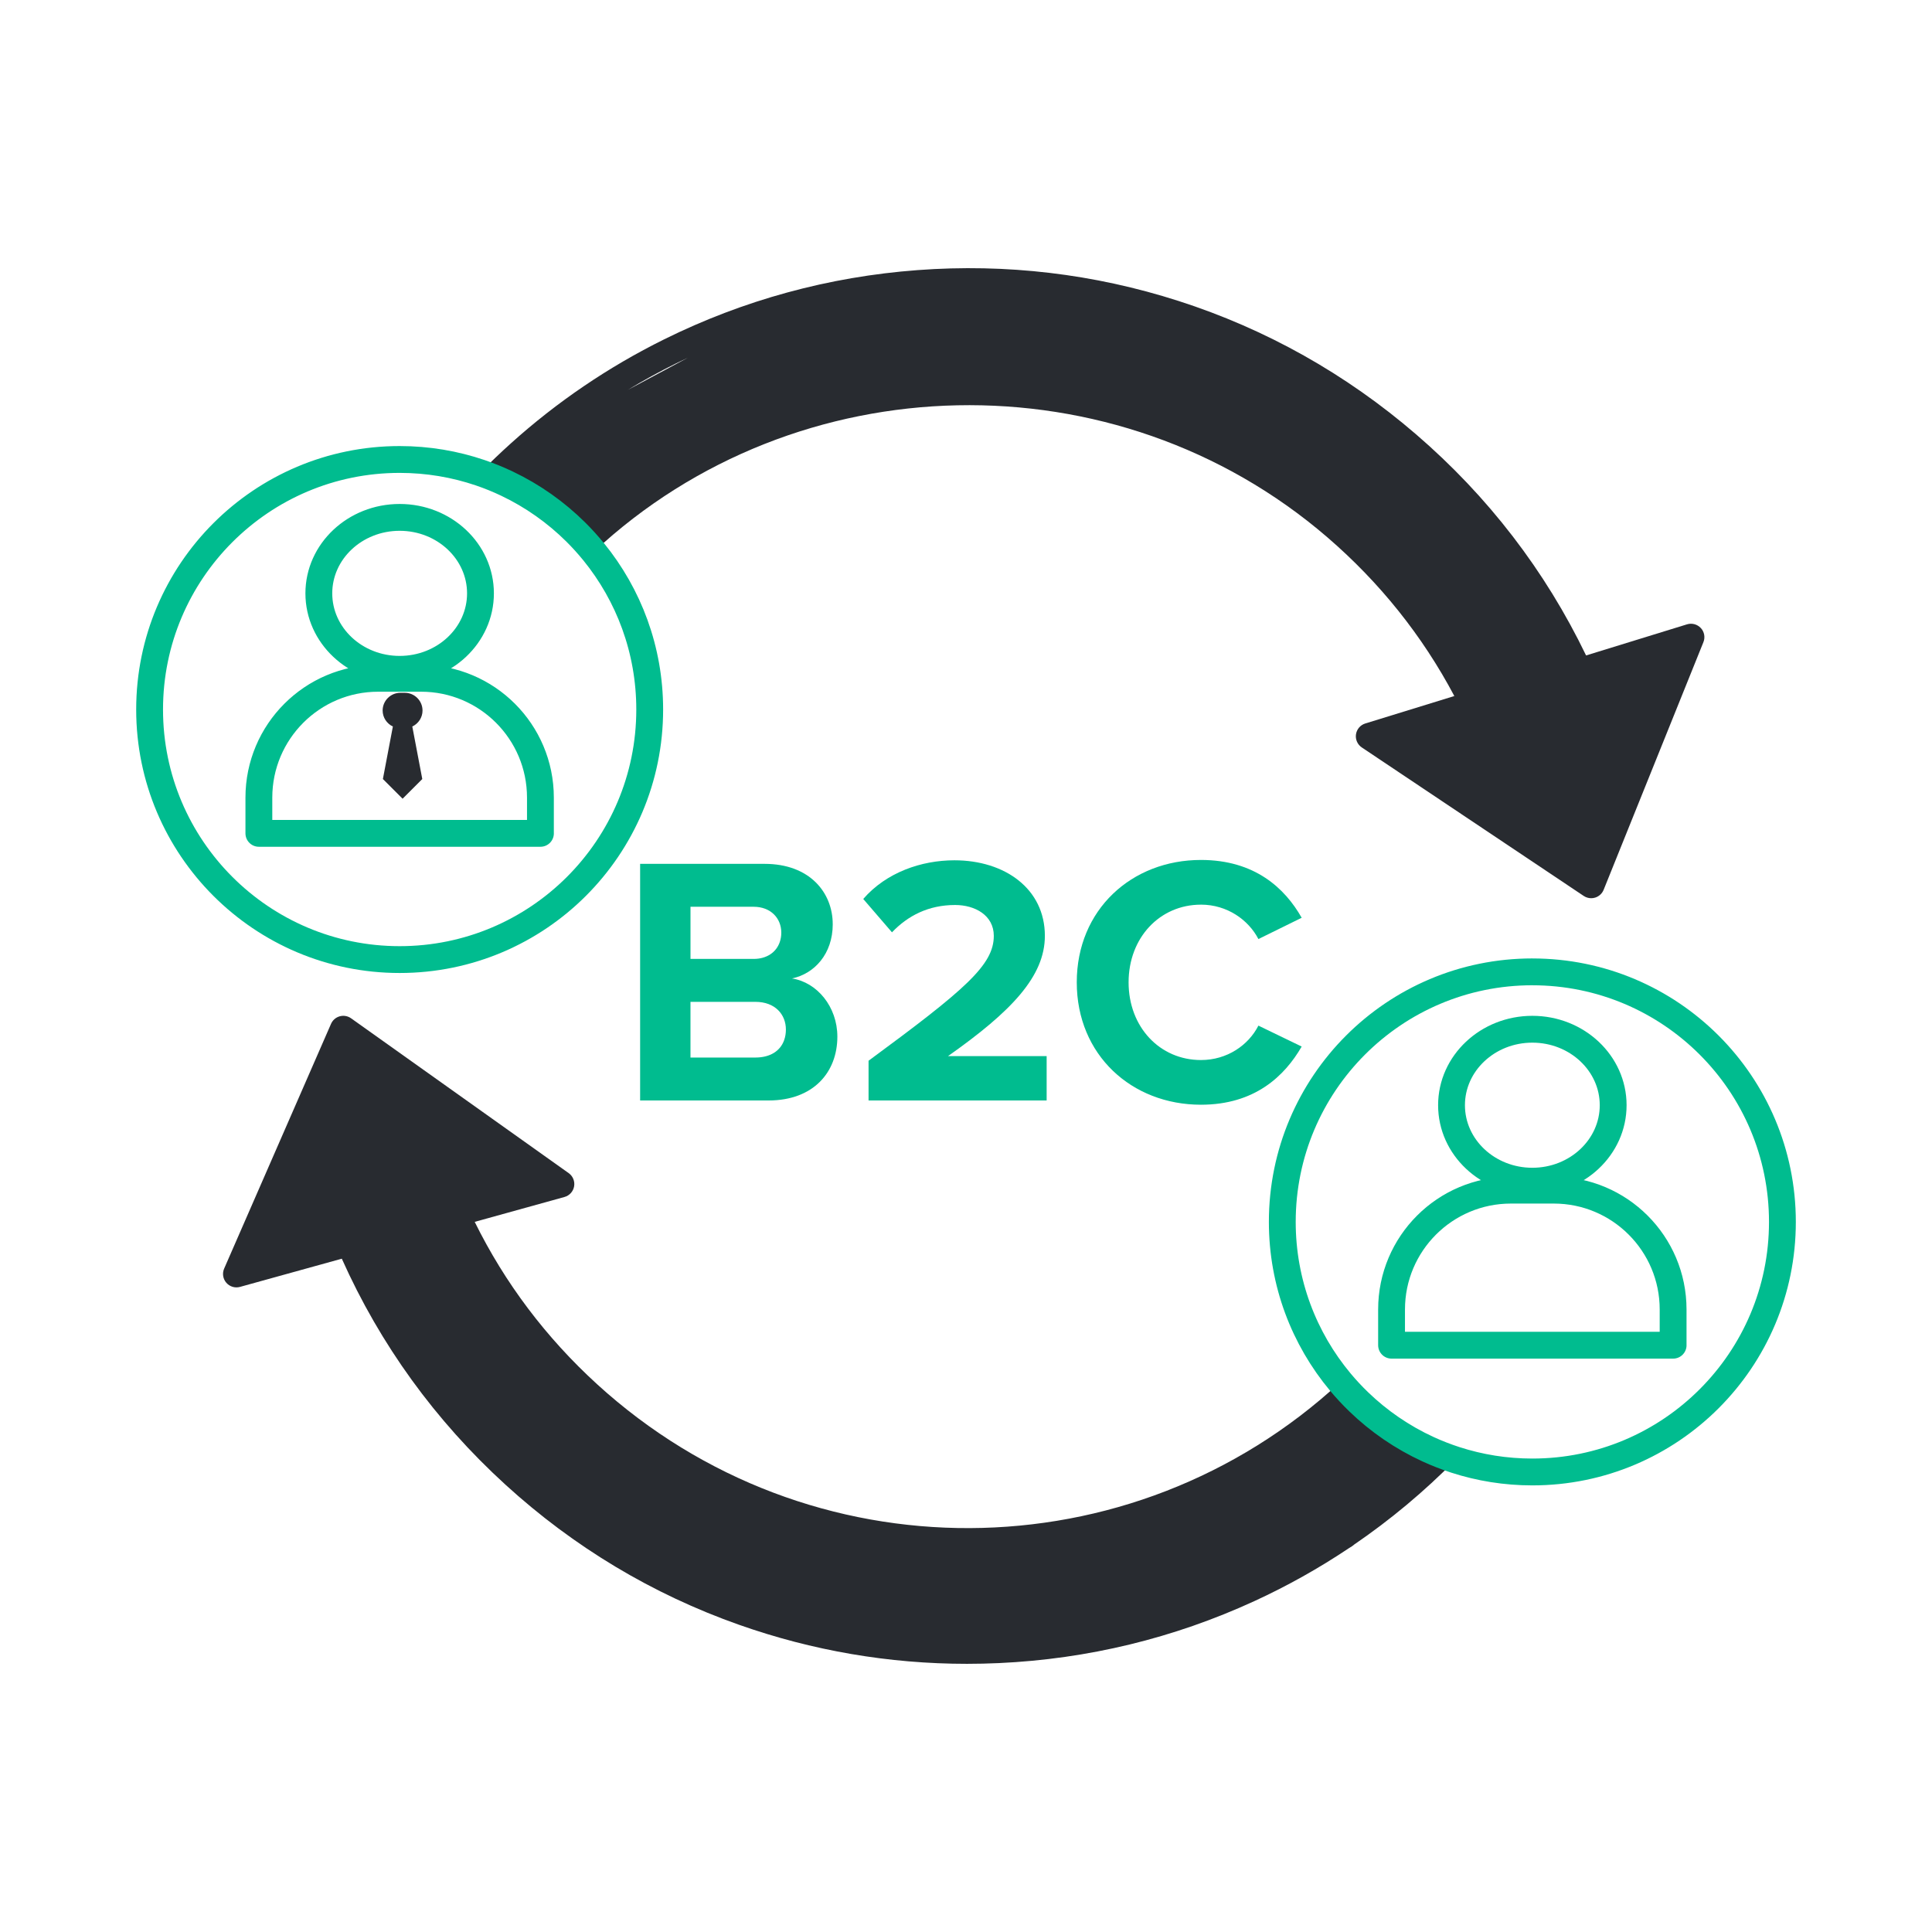 <?xml version="1.0" encoding="UTF-8"?>
<svg id="Layer_1" data-name="Layer 1" xmlns="http://www.w3.org/2000/svg" viewBox="0 0 1080 1080">
  <defs>
    <style>
      .cls-1, .cls-2, .cls-3 {
        stroke-width: 0px;
      }

      .cls-1, .cls-4 {
        fill: none;
      }

      .cls-2 {
        fill: #282b30;
      }

      .cls-3 {
        fill: #00bc8f;
      }

      .cls-4 {
        stroke: #00bc8f;
        stroke-linecap: round;
        stroke-linejoin: round;
        stroke-width: 15px;
      }
    </style>
  </defs>
  <g>
    <path class="cls-1" d="M384.47,200c-2.2,1.04-4.4,2.08-6.58,3.16-9.25,4.58-18.26,9.54-27.05,14.85,10.92-5.82,22.63-12.09,33.63-18.01Z"/>
    <path class="cls-2" d="M950.78,351.1c-1.96-2.13-4.96-2.94-7.73-2.09l-56.42,17.39c-22.85-47.4-54.81-88.97-95.07-123.63-39.19-33.75-83.85-58.82-132.72-74.52-47.18-15.15-96.27-20.96-145.89-17.26-49.62,3.7-97.3,16.73-141.71,38.72-31.17,15.43-59.87,34.93-85.64,58.12h0s0,0,0,0c-5.87,5.28-11.6,10.76-17.16,16.42,1.78.6,3.54,1.26,5.28,1.93l51.12,34.26h0c2.46,2.59,4.82,5.28,7.08,8.05,113.35-105.82,291.88-109.92,410.06-8.15,29.31,25.24,53.16,55.06,71,88.75l-49.77,15.34c-2.76.85-4.79,3.22-5.21,6.08s.85,5.71,3.25,7.32l124.06,83.01c1.25.83,2.7,1.27,4.17,1.27.74,0,1.49-.11,2.21-.33,2.16-.67,3.9-2.27,4.75-4.36l55.78-138.46c1.08-2.68.52-5.75-1.44-7.88ZM377.89,203.16c2.18-1.08,4.38-2.12,6.58-3.16-11,5.93-22.71,12.19-33.63,18.01,8.78-5.31,17.8-10.27,27.05-14.85Z"/>
  </g>
  <path class="cls-2" d="M756.94,863.45c20.27-13.85,39.21-29.66,56.66-47.36-3.13-1.01-6.21-2.14-9.25-3.37l-46.89-27.35c.67-.61,1.34-1.2,2-1.81-3.6-3.48-7.01-7.14-10.21-10.98-116.71,107.99-297,109.31-415.47,1.21-28.57-26.07-51.56-56.57-68.42-90.76l50.19-13.91c2.79-.77,4.88-3.08,5.38-5.93s-.68-5.73-3.04-7.41l-121.63-86.54c-1.84-1.31-4.18-1.72-6.35-1.12-2.18.6-3.97,2.16-4.87,4.23l-59.74,136.8c-1.16,2.65-.69,5.73,1.21,7.92,1.9,2.19,4.88,3.09,7.67,2.31l56.89-15.76c21.48,48.04,52.23,90.51,91.47,126.32,38.21,34.86,82.12,61.21,130.52,78.3,41.12,14.52,83.92,21.85,127.47,21.85,5.94,0,11.9-.14,17.86-.41,49.71-2.27,97.74-13.93,142.77-34.63,18.47-8.49,36.11-18.38,52.86-29.59,1.45-.85,2.42-1.5,2.83-1.91.02-.02.06-.06.08-.08Z"/>
  <path class="cls-1" d="M435.89,526.6c.55-1.61.85-3.36.85-5.23,0-8.13-5.95-14.48-15.47-14.48h-35.3v29.15h35.3c7.42,0,12.66-3.75,14.61-9.44Z"/>
  <path class="cls-1" d="M422.27,560.03h-36.29v31.13h36.29c8.25,0,13.89-3.66,16.06-9.68.65-1.8,1-3.8,1-5.98,0-8.33-5.95-15.47-17.05-15.47Z"/>
  <path class="cls-3" d="M465.5,516.61c0-17.65-12.89-33.71-38.07-33.71h-69.6v132.27h71.79c25.18,0,38.47-15.86,38.47-35.69,0-16.66-11.3-30.34-25.38-32.52,12.49-2.58,22.8-13.68,22.8-30.34ZM385.98,506.89h35.3c9.52,0,15.47,6.35,15.47,14.48,0,1.88-.3,3.63-.85,5.23-1.95,5.69-7.19,9.44-14.61,9.44h-35.3v-29.15ZM438.33,581.49c-2.17,6.03-7.81,9.68-16.06,9.68h-36.29v-31.13h36.29c11.11,0,17.05,7.14,17.05,15.47,0,2.19-.35,4.19-1,5.98Z"/>
  <path class="cls-3" d="M485.53,592.95v22.21h99.55v-24.79h-55.13c35.5-24.99,54.14-44.62,54.14-67.22,0-26.37-22.41-42.24-50.57-42.24-18.44,0-38.07,6.74-50.96,21.62l16.06,18.64c8.92-9.32,20.42-15.27,35.3-15.27,11.11,0,21.62,5.75,21.62,17.25,0,16.26-15.86,29.94-70,69.8Z"/>
  <path class="cls-3" d="M671.34,505.7c14.67,0,26.57,8.53,32.12,19.24l24.19-11.9c-9.32-16.46-26.18-32.32-56.32-32.32-38.67,0-69.41,27.76-69.41,68.41s30.74,68.42,69.41,68.42c30.14,0,46.8-16.06,56.32-32.52l-24.19-11.7c-5.55,10.91-17.45,19.24-32.12,19.24-23,0-40.45-18.44-40.45-43.43s17.45-43.43,40.45-43.43Z"/>
  <path class="cls-4" d="M856.59,543.27c-77.2,0-139.78,62.58-139.78,139.78,0,34.06,12.19,65.28,32.44,89.53,3.21,3.84,6.62,7.51,10.21,10.98,11.28,10.91,24.4,19.93,38.84,26.57,4.95,2.27,10.05,4.26,15.3,5.96,13.55,4.38,27.99,6.75,43,6.75,77.2,0,139.78-62.58,139.78-139.78s-62.58-139.78-139.78-139.78ZM856.59,575.35c24.95,0,45.18,19.01,45.18,42.47s-20.23,42.47-45.18,42.47-45.18-19.01-45.18-42.47,20.23-42.47,45.18-42.47ZM935.29,751.98h-157.4v-19.97c0-36.84,29.87-66.71,66.71-66.71h23.97c36.85,0,66.71,29.87,66.71,66.71v19.97Z"/>
  <path class="cls-4" d="M331.91,308.51c-3.16-3.88-6.52-7.6-10.07-11.12-11.11-11.02-24.06-20.18-38.35-27-4.87-2.32-9.9-4.38-15.06-6.13-14.13-4.8-29.27-7.41-45.02-7.41-77.2,0-139.78,62.58-139.78,139.78s62.58,139.78,139.78,139.78,139.78-62.58,139.78-139.78c0-33.41-11.73-64.08-31.29-88.13ZM223.41,289.22c24.95,0,45.18,19.01,45.18,42.47s-20.23,42.47-45.18,42.47-45.18-19.01-45.18-42.47,20.23-42.47,45.18-42.47ZM302.11,465.85h-157.4v-19.97c0-36.85,29.87-66.71,66.71-66.71h23.97c36.84,0,66.71,29.87,66.71,66.71v19.97Z"/>
  <path class="cls-2" d="M236.19,397.17c0-5.44-4.45-9.89-9.89-9.89h-2.51c-5.44,0-9.89,4.45-9.89,9.89,0,3.95,2.35,7.37,5.72,8.95l-5.58,29.36,11.01,11.01,11.01-11.01-5.58-29.36c3.37-1.58,5.72-5,5.72-8.95Z"/>
</svg>
